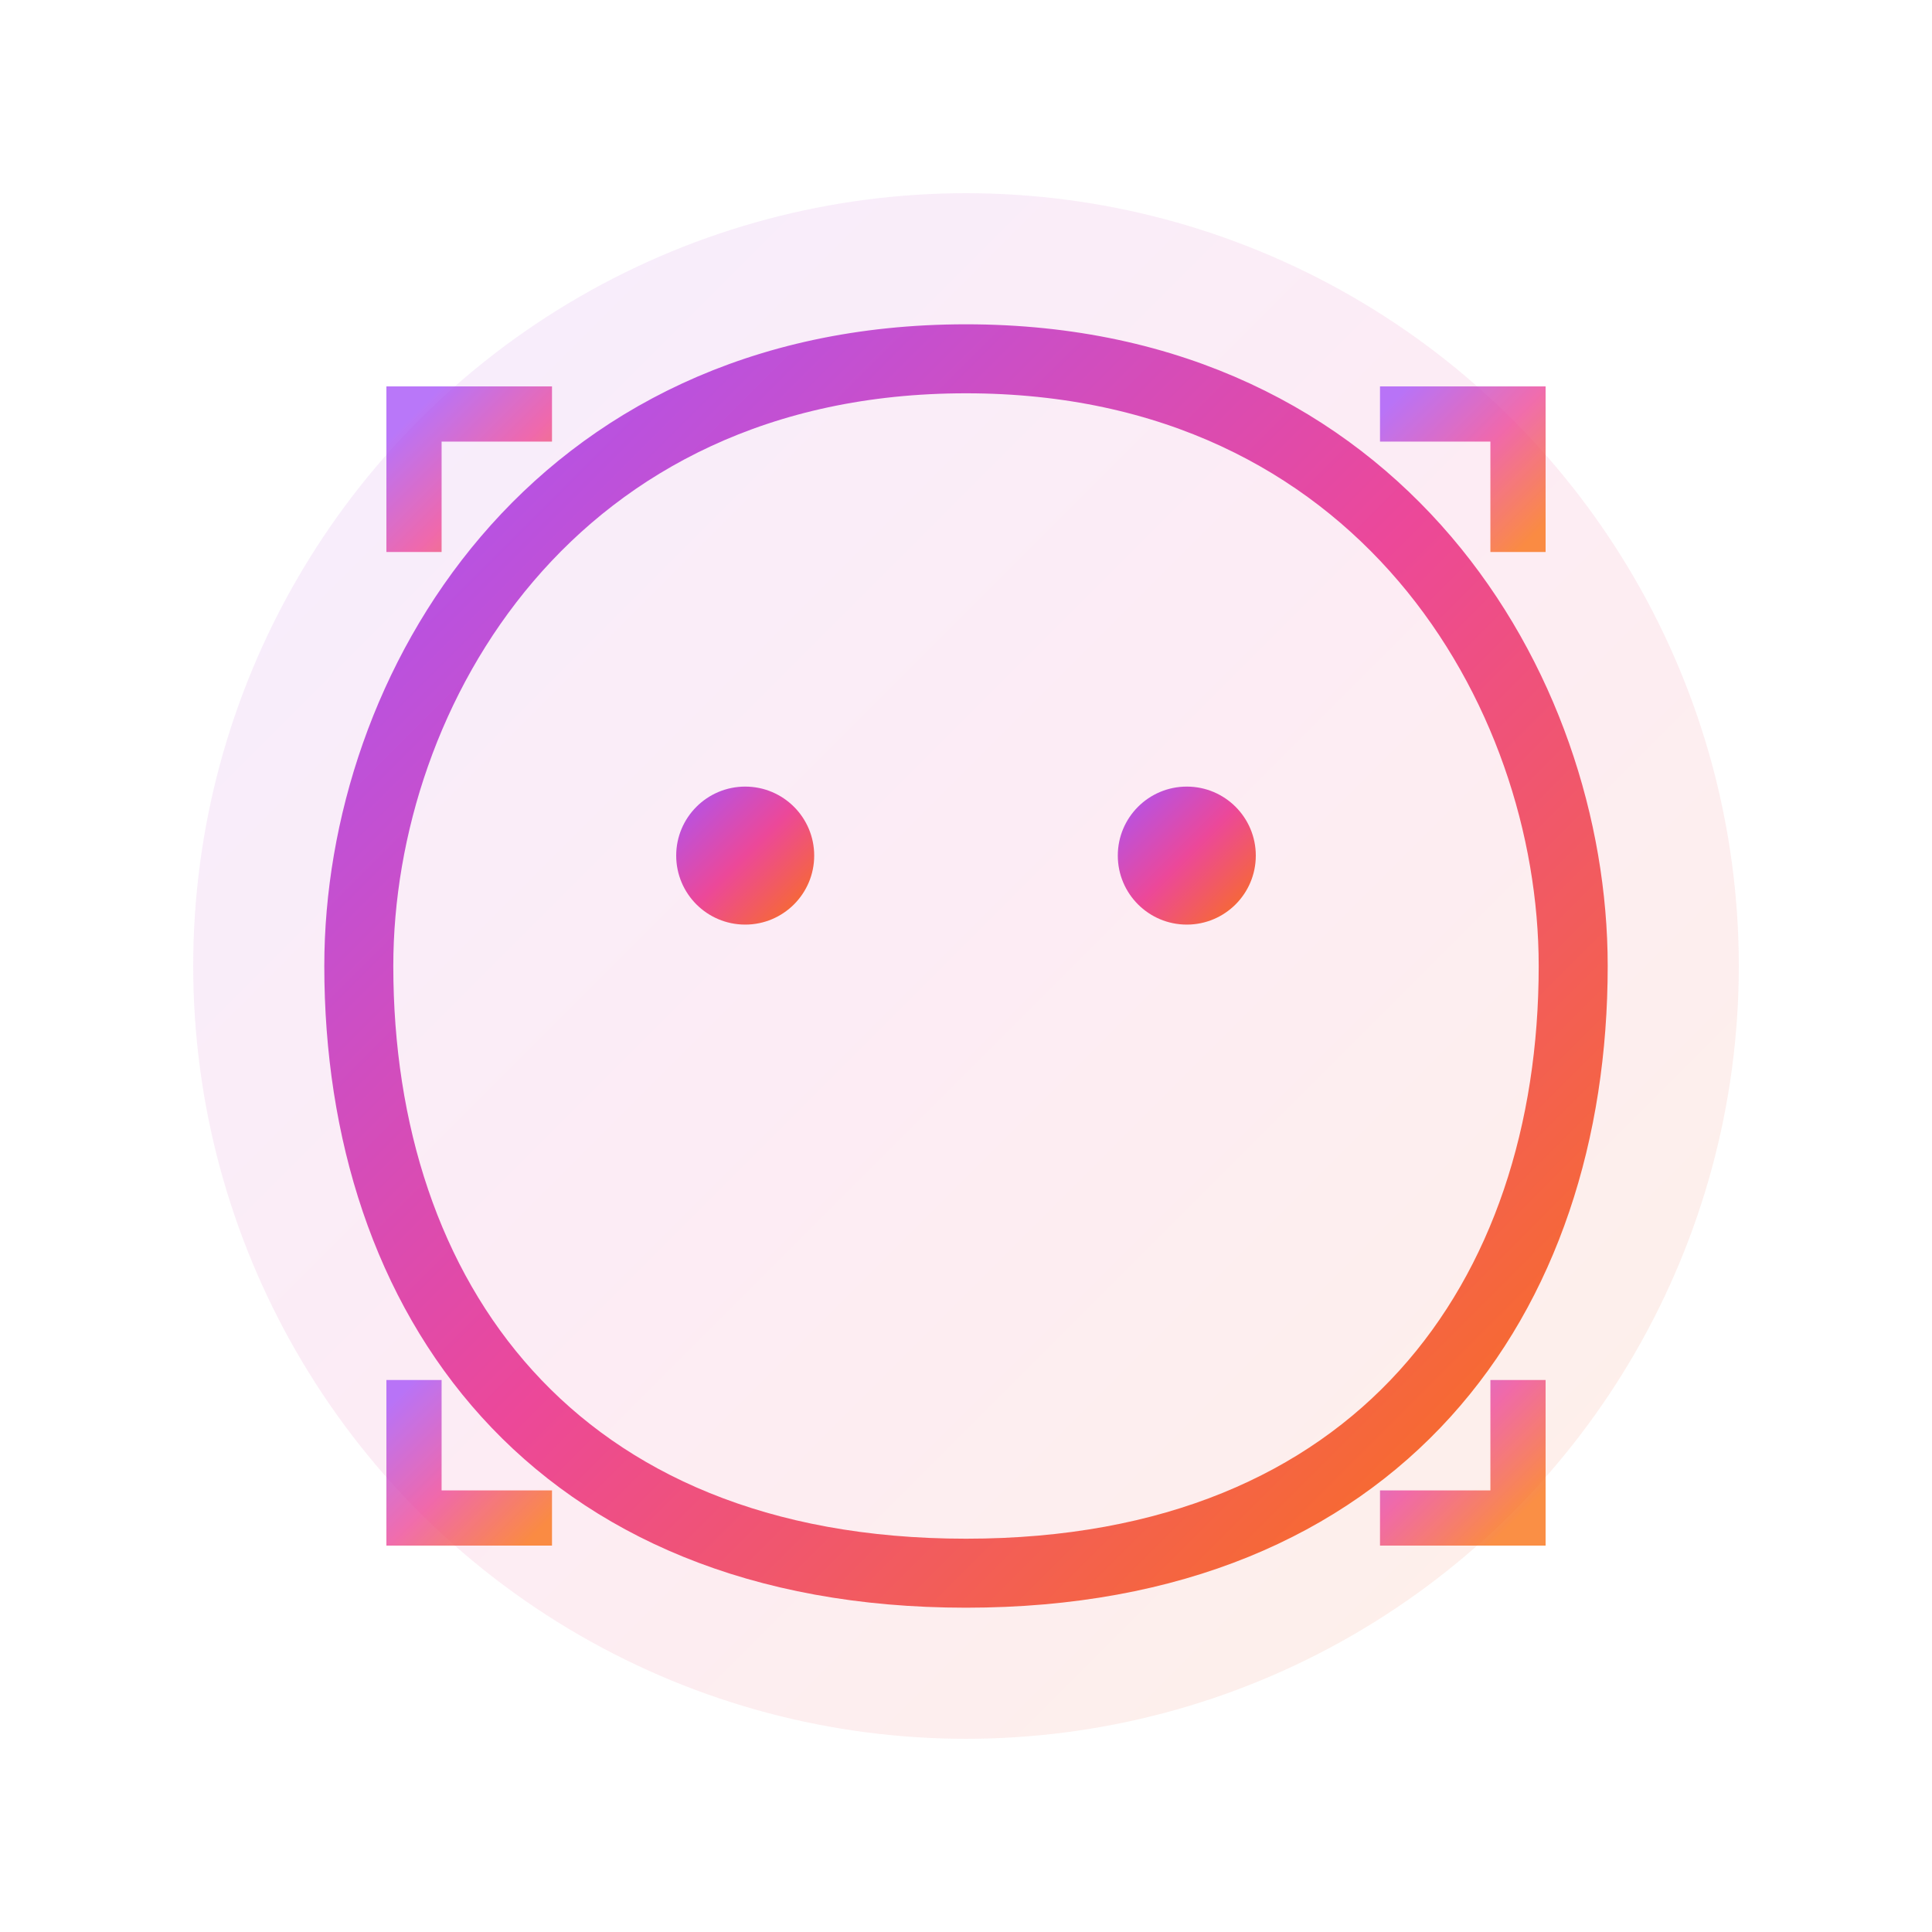 <?xml version="1.0" encoding="UTF-8"?>
<svg width="32" height="32" viewBox="0 0 70 70" xmlns="http://www.w3.org/2000/svg">
  <defs>
    <linearGradient id="grad2" x1="0%" y1="0%" x2="100%" y2="100%">
      <stop offset="0%" style="stop-color:#a855f7" />
      <stop offset="50%" style="stop-color:#ec4899" />
      <stop offset="100%" style="stop-color:#f97316" />
    </linearGradient>
  </defs>
  <g transform="translate(5, 5)">
    <circle cx="30" cy="30" r="28" fill="url(#grad2)" opacity="0.1"/>
    <path d="M 30 8 C 45 8, 52 20, 52 30 C 52 42, 45 52, 30 52 C 15 52, 8 42, 8 30 C 8 20, 15 8, 30 8" fill="none" stroke="url(#grad2)" stroke-width="2.5" stroke-linecap="round"/>
    <circle cx="22" cy="26" r="2.5" fill="url(#grad2)"/>
    <circle cx="38" cy="26" r="2.5" fill="url(#grad2)"/>
    <g opacity="0.8">
      <line x1="12" y1="20" x2="48" y2="20" stroke="url(#grad2)" stroke-width="1" opacity="0.4"/>
      <line x1="12" y1="30" x2="48" y2="30" stroke="url(#grad2)" stroke-width="1.5" opacity="0.6"/>
      <line x1="12" y1="40" x2="48" y2="40" stroke="url(#grad2)" stroke-width="1" opacity="0.4"/>
    </g>
    <g stroke="url(#grad2)" stroke-width="2" fill="none" opacity="0.8">
      <path d="M 10 15 L 10 10 L 15 10"/>
      <path d="M 45 10 L 50 10 L 50 15"/>
      <path d="M 10 45 L 10 50 L 15 50"/>
      <path d="M 45 50 L 50 50 L 50 45"/>
    </g>
  </g>
</svg> 